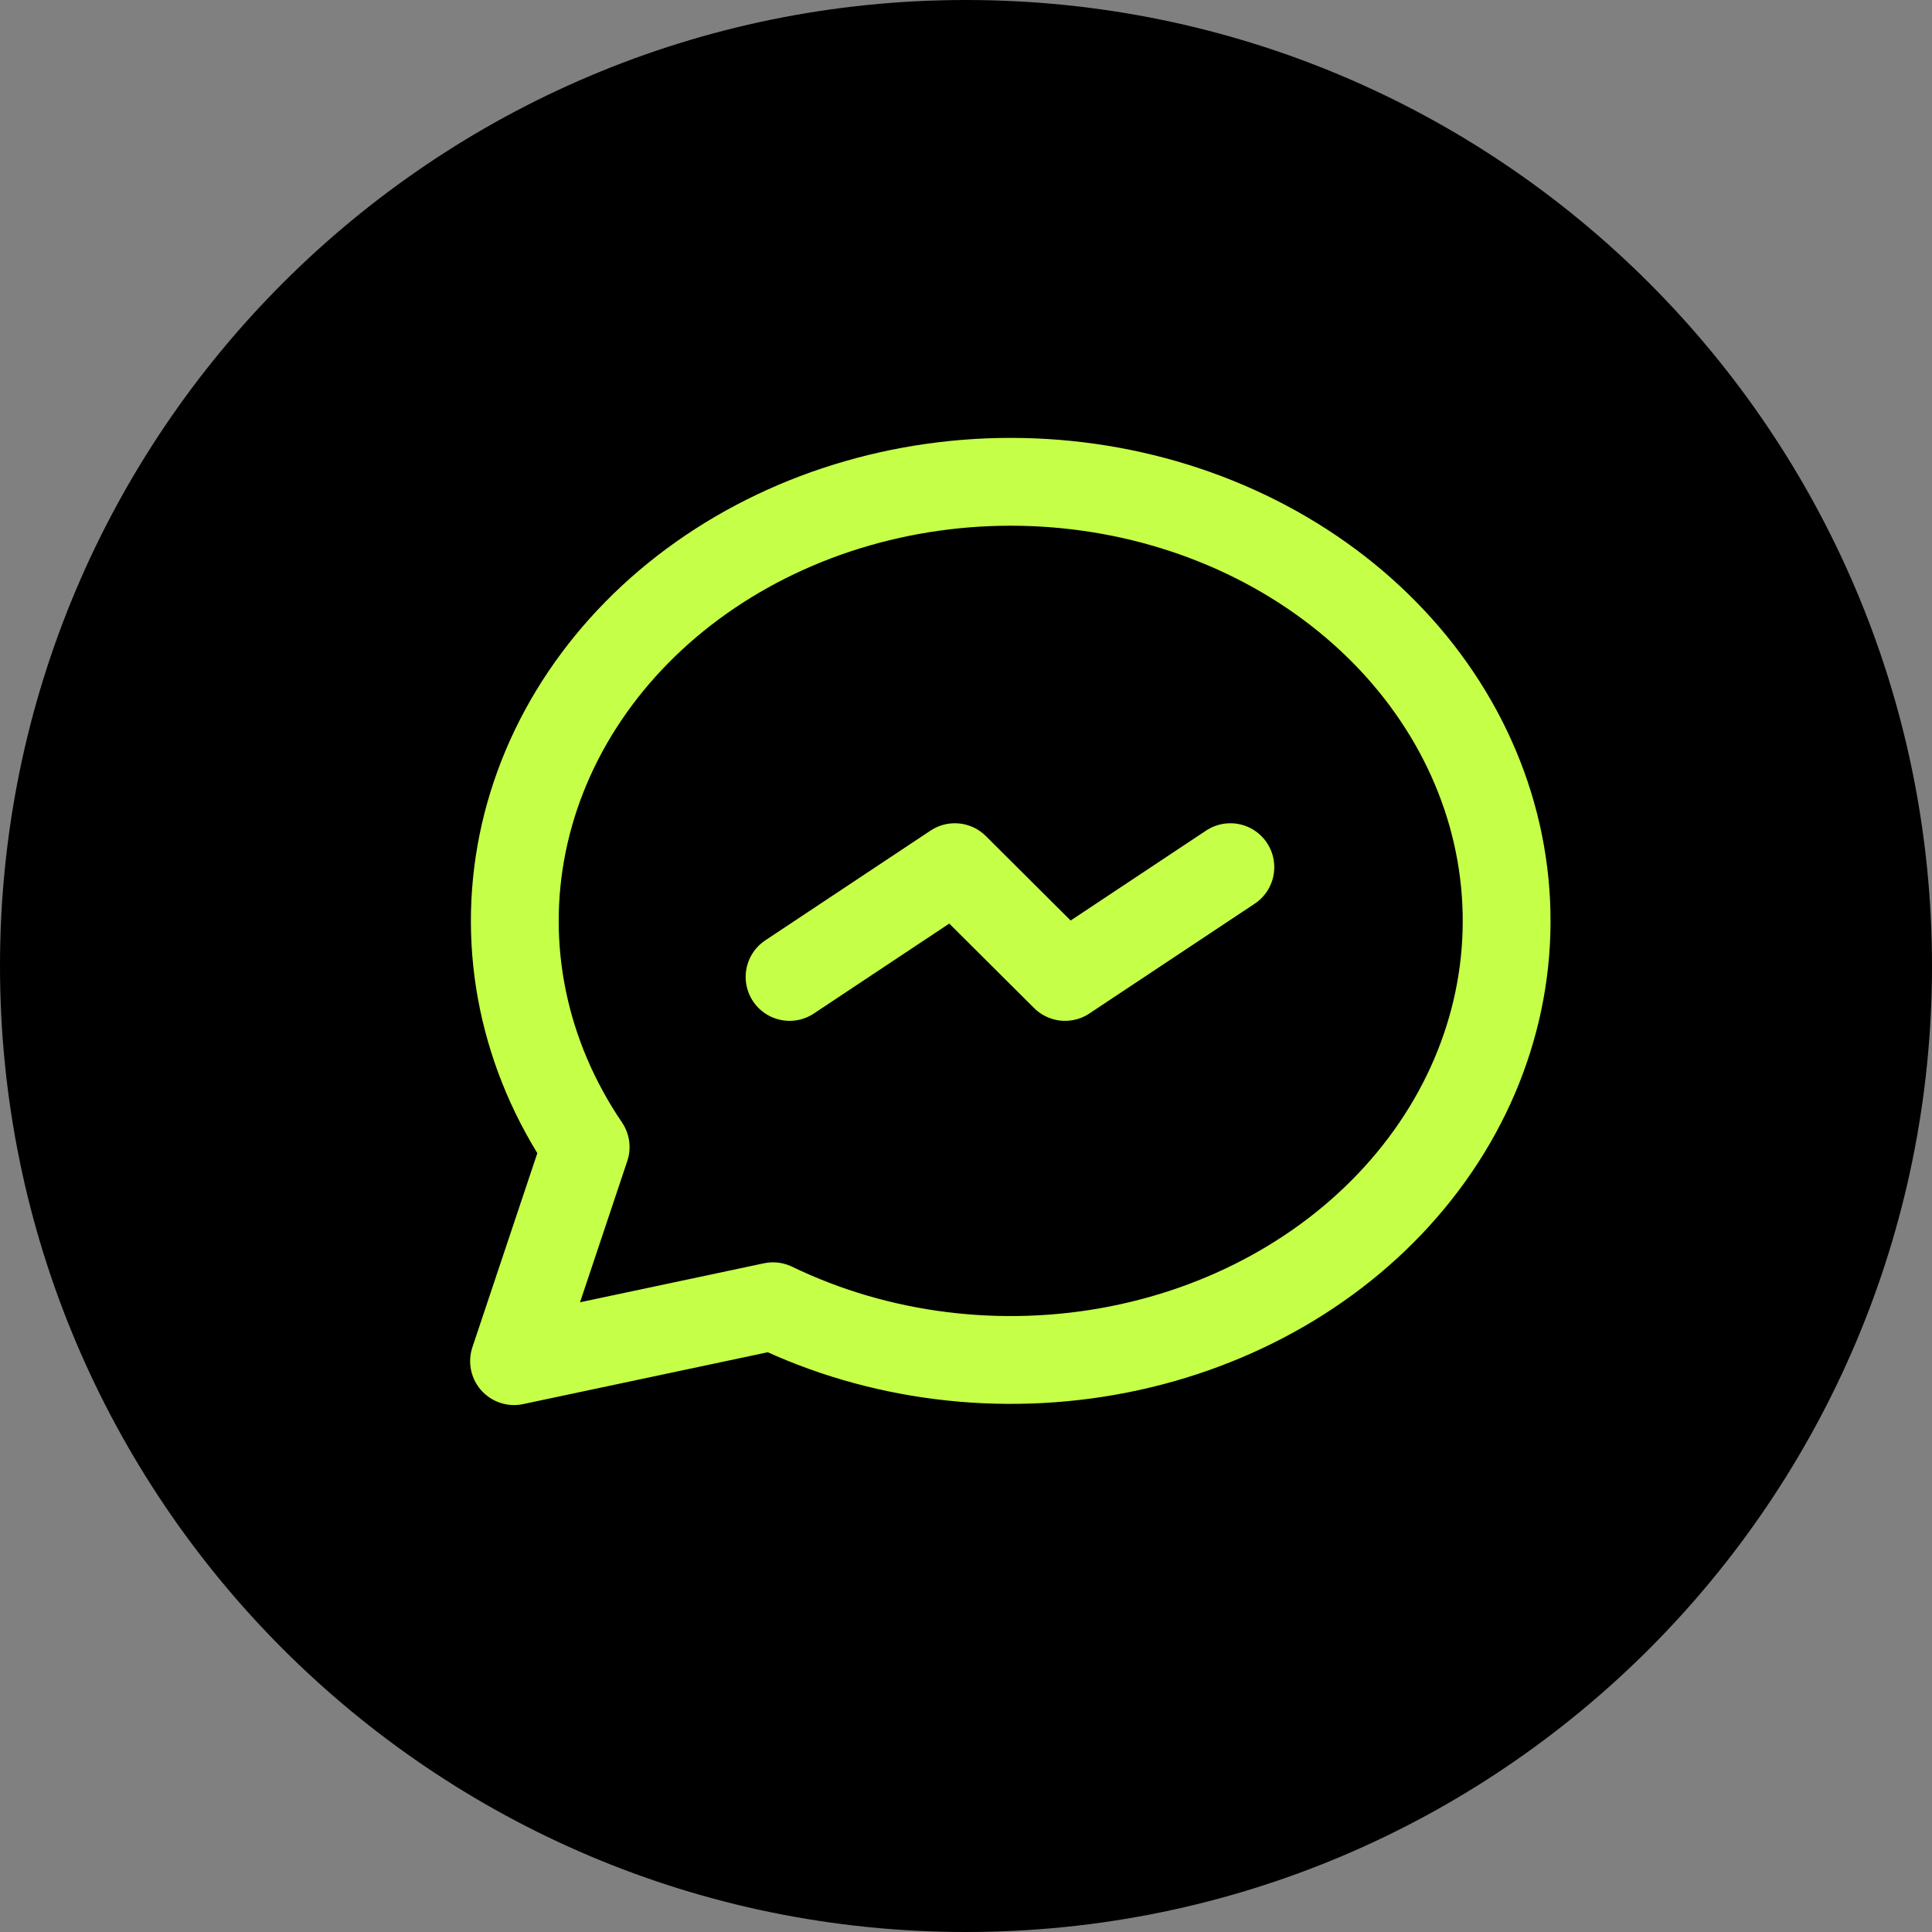 <?xml version="1.0" encoding="UTF-8"?> <svg xmlns="http://www.w3.org/2000/svg" width="44" height="44" viewBox="0 0 44 44" fill="none"><rect x="0" y="0" width="44" height="44" fill="#808080" stroke="none"/><g clip-path="url(#clip0_724_323)"><path d="M44 22C44 9.85 34.15 0 22 0C9.85 0 0 9.85 0 22C0 34.15 9.85 44 22 44C34.15 44 44 34.15 44 22Z" fill="black"></path><path d="M17.982 22.249L21.746 19.749L24.256 22.249L28.021 19.749M11.707 30.999L13.338 26.124C11.928 24.047 11.418 21.587 11.903 19.202C12.388 16.817 13.834 14.669 15.973 13.157C18.113 11.645 20.799 10.873 23.533 10.983C26.268 11.094 28.863 12.079 30.838 13.757C32.813 15.435 34.033 17.691 34.27 20.105C34.508 22.52 33.747 24.928 32.129 26.883C30.512 28.838 28.147 30.206 25.476 30.733C22.804 31.26 20.007 30.911 17.605 29.749L11.707 30.999Z" stroke="#C6FF47" stroke-width="2" stroke-linecap="round" stroke-linejoin="round"></path></g><defs><clipPath id="clip0_724_323"><rect width="44" height="44" fill="white"></rect></clipPath></defs></svg> 